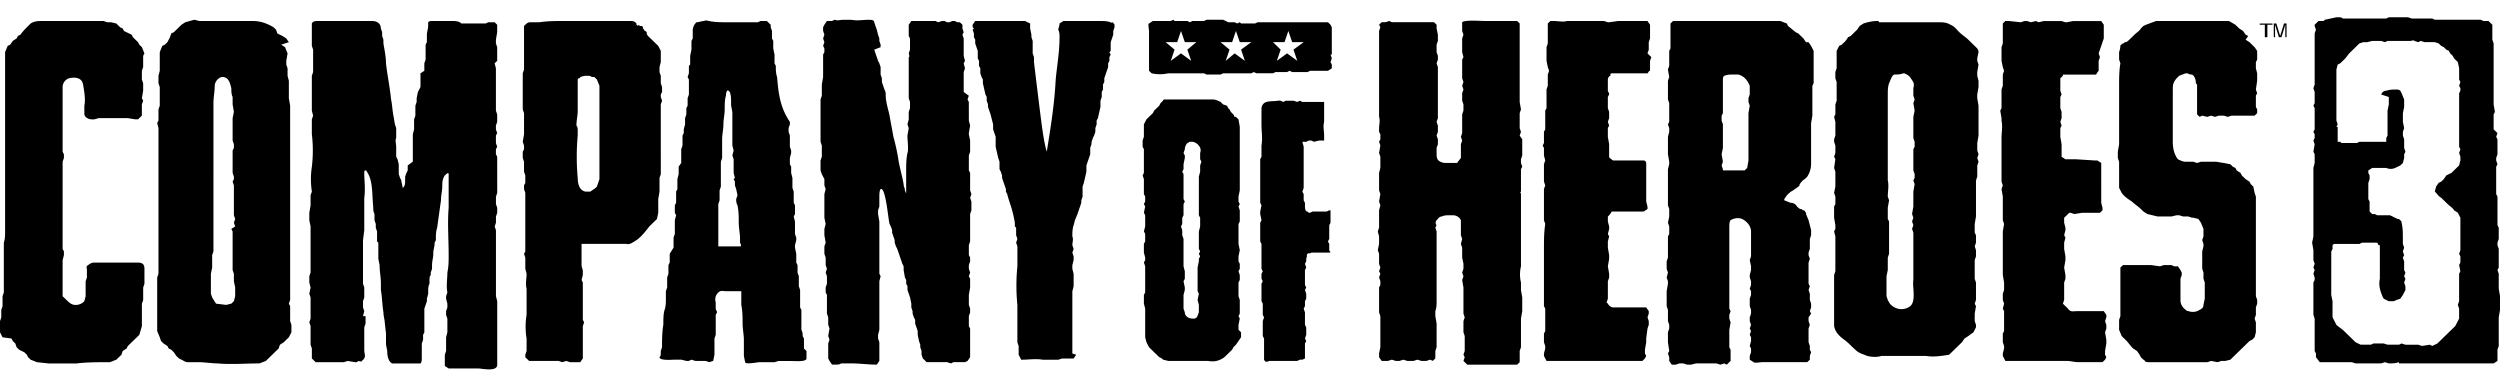<svg width="142" height="21" xmlns="http://www.w3.org/2000/svg"><path d="M132.054 1.122c-.072 0-.072 0 0 0l-.072.07h-.29l-.219.213v.07l.073.213-.073.212v2.9l-.072.212.072.213v.636l-.072.142.072.141v1.203l-.072.141.072.142v.212l-.072.141.072.212-.072.425.072.141v.495l-.072.283v3.891l-.073.353.073.425v.566l.072.212-.072.212.072.142-.072.212.072.212v.141l-.072.142v1.839l.072.212v1.839l.073.142v.212l.218.283h1.814l.219.07h1.451l.218-.07.218.07c.218 0 .363 0 .58-.07v.07h5.374l.218-.14v-.638l.072-.212v-1.627l.073-.424v-.778l-.073-.424v-.849l-.072-.212.072-.142v-1.061l-.072-.212v-.142l.072-.212v-.636l-.072-.142v-1.627l-.073-.141V9.469l.073-.142-.073-.212v-.142l.073-.212v-.849l-.073-.141.073-.212-.218-.212v-.849l.073-.142-.073-.424V2.466l-.073-.212v-.849l-.217-.212h-.291l-.145-.071h-2.613l-.146-.07h-1.162l-.218-.071h-1.089l-.145.07h-2.468c-.073-.07-.146-.07-.218-.07h-.145l-.654.141zm-65.41 0l-.145.07h-1.016l-.218.142c-.073 0 0 .354 0 .425v2.263l.145.142c.29.07.653.07.944 0h2.033l.145.07h.798l.145-.07h1.598l.145-.071.145.07h.944l.145-.07h.653l.146-.07.145.07h.871l.145-.07h1.016l.218-.142v-.213l-.072-.141.072-.212-.072-.212h.072V1.546l-.072-.141-.146-.142h-3.992l-.146.071h-.798l-.073-.07-.145.07-.145-.07h-.363l-.145-.071-.146-.071h-.943l-.145.07h-.654l-.145.071-.145-.07h-.726l-.073-.071zm40.001.07c-.29 0-.58.071-.798.142l-.218.142-.145.212-.363.354-.146.07-.145.212-.072.071-.146.142-.145.07-.145.283v.991l-.073.212v.354l.073.212V5.72l-.073.212v.566l-.072.141.072.283V7.7l-.072.212v.142l.072.212v.425l-.072.212.072.141-.072.495.072.213v.848l-.072.354.072.212v.425l-.072.141v.637l.072.424v.212l-.072.142.072.283v1.98l-.072.212v2.901c.072.353.29.565.58.778.291.212.509.495.8.707l.144.07.363.142c.29.07.581.07.799 0h2.541c.435.07.871 0 1.307-.07l.145-.142.072-.07.218-.213.145-.141.146-.142.145-.212.218-.142.29-.212.145-.283v.071-.212l-.072-.212v-.425l.072-.424-.072-.142.072-.212v-.99l-.072-.212v-1.061l.072-.213v-.353l-.072-.212.072-.213v-.424l-.072-.141v-.496l.072-.424v-2.051l.073-.213v-.636l.072-.212-.072-.213.072-.212-.072-.212v-.424l.072-.425V6.003l-.072-.425v-.212l.072-.424v-.354l-.072-.283v-.212l.072-.425-.072-.212v-.141l.072-.354c0-.141-.072-.212-.145-.283l-.435-.424c-.146-.142-.363-.283-.509-.425-.145-.141-.29-.353-.508-.424-.218-.142-.435-.142-.726-.142h-3.339c0-.07 0-.07-.073-.07zm-66.644 0c-.145 0-.29.071-.436.071a.635.635 0 00-.217.496v.424l-.073.141v.496l-.073.353v.495l-.072.071v.425l-.073.212.073.141v.849l-.073.212v.425l-.072.141v.354l-.073.212v.354l-.073.283v.212l-.072.141v.566l-.073.212v.778l-.145.213v.424l-.073.283v.566l-.072.141v.637l-.073.141v.425l.073.141-.073.283v.778l-.072.212v.566l-.218.354v.495l-.073.142v.495l-.072.212v.566l-.073.212v.424c0 .213 0 .425-.072.637-.073.212-.073.566-.073.849-.073.424-.073.849-.073 1.273l-.072.212v.142c0 .07 0 .141-.073.212 0 .212.726.141.871.141h.363l.29.071h.146l.145-.07.218.07h.581l.217.07.218-.07.073-.354v-.919l.072-.212v-.92.07-.282l.073-.142c0-.07-.073-.141-.073-.212v-.353a.54.54 0 01.146-.566c.145-.142.29-.071.435-.071h.871v.778c.073.354.073.707.073 1.061 0 .283.073.637.073.92v.919l.072.354c0 .141.726 0 .799 0h.871l.218-.07h.726c.145 0 .87.07.87-.142v-.425l-.144-.141v-.566l-.073-.142c0-.141 0-.212-.073-.353v-1.132l-.072-.141v-.991l-.073-.212v-.566l-.072-.212v-.424l-.073-.142v-.495l-.073-.354v-.141l.073-.283V13.5l-.073-.212v-.707l-.072-.283.072-.141v-.496l-.072-.141v-.637l-.073-.212v-.566l-.072-.283V9.47l-.073-.142v-.354l.073-.282V8.55l-.073-.212V7.7l-.073-.212v-.212l.073-.212v-.142c-.58-.849-.653-1.697-.726-2.546-.073-.212-.073-.425-.073-.637l-.072-.141v-.495l-.073-.354v-.425l-.072-.141v-.424l-.073-.213v-.141l-.218-.212h-.363l-.145.07h-1.815c-.29 0-.653 0-.944-.07-.072 0-.217-.071-.29 0zm15.39 0l-.145.213v.141l.073.071-.073.07.073.213v.212l.073.142v.212l.072.212.073.212v.425l.072.141v.283l.073.142v.283l.073.212.072.141v.212l.145.637.073.142v.212l.073.212v.141l.072.213.073.212.145.566v.283l.145.424v.566l.145.636.073.213v.424l.073.142.072.212v.141l.073.212.072.213.073.212v.141l.073.142c.145.566.29.778.435 1.627v.212l.073.07v.426l.072.212-.072.212.072.213v1.131a11.066 11.066 0 000 2.193v2.122l.073.212v.495l.145.283c.436 0 .799-.07 1.234 0h.871l.218-.07h.654l.145-.213-.218-.07v-3.537l.073-.283v-.707l-.073-.283v-.212l.073-.283v-.213l-.073-.212.073-.212-.073-.212c0-.142.073-.354 0-.495 0-.212 0-.425.073-.637l.072-.283.145-.353.073-.213.073-.212.072-.212v-.142l.073-.212V10.6l.072-.212.146-.636v-.354l.072-.212.145-.425v-.353c0-.071.073-.142.073-.283 0-.142.073-.213.073-.283l.072-.142.073-.212v-.212l.072-.212V6.85l.073-.141.145-.637V5.72l.073-.212v-.283l.072-.142V4.8l.073-.141v-.212l.073-.213.072-.212.073-.212v-.212l.072-.142v-.212l.073-.141-.073-.142.073-.07v-.496l.145-.424v-.212l.073-.213v-.141s-.073-.142-.145-.142c0 0-.073.071-.073 0-.218-.07-.363-.07-.58-.07H60.4l-.218.141c0 .142-.073.283-.073.354.073.141.073.283.073.424 0 .85-.145 1.627-.218 2.405-.072 1.415-.29 2.759-.508 4.103-.145-.495-.218-1.061-.29-1.556-.146-1.132-.29-2.335-.436-3.537v-.283l-.073-.212v-.708l-.072-.212v-.141l-.073-.354v-.283l-.29-.141h-2.831zm-41.017 0h-3.048l-.291-.07-.508.141-.218.142-.145.141-.29.283-.146.071-.073.212-.145.283-.145.142-.145.07-.145.354v1.061l-.073.283v.424l.073.213v1.061l-.073.212v.636l-.073.142.073.283v.849-.071 7.498l-.073.212v3.041l.146.354.072.212.145.142.218.141.073.142.145.07.145.142.145.212.146.142.145.07c.145.071.218.142.363.142h.653c.218 0 .799.07 1.017.07.798.071 1.597 0 2.395 0l.363-.14.145-.142.073-.071.218-.212.145-.142.145-.141.073-.212.218-.142.29-.283.145-.283v-.424l-.072-.212v-.849l-.073-.142.073-.212V6.003l-.073-.425v-.99l-.073-.283v-.424l-.072-.213v-.212l.072-.424-.145-.354-.218-.141.436-.142-.145-.212-.218-.141-.145-.071-.145-.07-.073-.213-.145-.142c-.363-.212-.726-.353-1.162-.353zm32.596 0l-.145.213-.072.141v.213l.072.212-.072.212.072.212-.072.212.072.142v.212l-.072.142v1.273l-.073.424v.637l-.073.212v2.405l.073.212v.637l-.073.212v.566l.073.212.145.283v.354l.073.212-.073.283v1.344l.073.353-.073.283v.354l.073.424-.073.213v.424l.073.212v.425l.072.212-.072.212.072.212v.425l-.072.212v.283l.072.141v1.061l.073.212v.425l.073.212-.073.424.073.213-.073.212v.849l.073.141.145.212h.145c.145 0 .29 0 .363-.07h.58c.509 0 .944.07 1.453.07l.145-.212v-1.061l-.073-.212v-.212l.073-.283v-2.759l.072-.283-.072-.141V12.58l-.073-.424v-.213l.073-.212v-.566c0-.07 0-.353.072-.424.29-.142.436 1.768.509 1.98l.072.142.073.212v.142l.072.212.073.212v.141l.073.213.072.141.073.212.072.212.073.213.073.212.072.141v.213l.073.424.072.141v.213l.073.141v.212l.145.425.073.353v.213l.072.212v.141l.073.212.073.142v.212l.072.212.073.212v.213l.072.353.073.213v.141l.073.212v.212l.072.213.218.212h1.161l.218.07.145-.07h.654l.145-.07.145-.213v-1.626l-.072-.141v-.566l.072-.213v-.212l-.072-.212v-.566l.072-.424v-.495l-.072-.142.072-.212-.072-.212v-.212l.072-.213v-.212l-.072-.141v-.566l.072-.212v-1.556l.073-.213v-.495l-.073-.212.073-.212-.073-.212v-.991l-.072-.141v-.849l.072-.212v-.637l-.072-.353v-.071l.072-.425-.072-.283V5.79l-.073-.141.073-.212-.29-.212V4.093l.072-.212-.073-.283.073-.142-.073-.283v-.99l-.072-.212.072-.142-.072-.212v-.212l-.146-.142h-.145l-.145-.07h-.145l-.145.07h-.146l-.145-.07h-.145l-.218.07-.145-.07h-1.379l-.145.212v.637l.072.141v.637l-.072.212s.072.212 0 .212v2.334l.072.212v.354l-.072.212v.425l-.073.283.073.212-.073.424v.142s.073.707 0 .849c-.073.353-.073.707-.073 1.06v1.203c0 .07-.072-.141-.072-.141 0-.142-.073-.213-.073-.354-.072-.425-.218-.92-.29-1.344a11.236 11.236 0 00-.29-1.344c-.073-.424-.146-.778-.218-1.202-.073-.354-.218-.779-.218-1.132 0-.142 0-.212-.073-.354l-.072-.212-.073-.212v-.212l-.073-.213V3.81l-.072-.212-.073-.142-.072-.212-.073-.212-.073-.212.363-.142v-.141l-.072-.213v-.141l-.073-.212-.072-.283-.073-.212-.073-.213c0-.141-.217-.141-.29-.141-.363 0-.653.07-1.016 0h-.436c-.218 0-.29.07-.508 0l-.145.07h-.291zm-41.525 0H2.468c-.29 0-.508 0-.726.142-.217.212-.435.425-.58.637l-.146.07-.072.142-.218.141-.145.213-.145.07-.146.354v10.186c0 .212 0 .424-.072.636v2.83l-.073.212v.566l-.072.212v.424L0 18.24v.636l.145.283.508.07.073.142.145.142.073.212.145.141.29.142.146.141.072.142.145.141.363.142.654.07h1.597c.58-.07 1.161-.07 1.742-.07h.145l.363-.142.146-.141.145-.142.072-.212.218-.141.073-.142.218-.212.145-.141.072-.071.218-.212.145-.495v-1.274l.073-.212v-.707l.072-.212v-.849c0-.212-.072-.354-.363-.354H5.3a.556.556 0 00-.29.142c-.146.07-.073.141-.073.283v.424l-.073.212v.849l-.073.283a.667.667 0 01-.508.212c-.218 0-.363-.141-.508-.283l-.218-.212v-2.051l.073-.283v-.212l-.073-.142V9.186l.073-.213v-.212l-.073-.141V4.942c0-.213.145-.425.363-.495.29-.071.726-.071.799.353.072.425.145.849.072 1.203v.353c0 .142 0 .213.073.283.145.142.29.142.436.142.145 0 .217-.071.363-.071H7.26l.435.07h.145l.218-.211v-.637l.073-.212-.073-.142.073-.424v-.425l-.073-.212v-.495l.073-.212v-.637l.072-.141-.145-.354-.145-.141-.073-.142-.145-.141-.145-.142-.072-.141-.436-.212-.073-.142-.145-.07-.218-.213-.29-.07h-.218l-.218-.071h-.435zm26.643 0c-.508 0-.944 0-1.452.071h-.508c-.145 0-.218.071-.29.142l-.073.07v2.476l-.073.213v2.051l.073.212V7.63l-.073.424.073.212v.212l-.073.142v.353l.073.213v.566l.072.212v.424l-.072.142v.212l.072.212v3.325l-.072.141.072.212v.637l.073.283c0 .283-.073.566 0 .849v1.485c-.073.424-.073.92 0 1.344v.707l-.073.212v.142l.218.212h1.67l.218.07.218-.07.217.07h.581l.145-.211v-1.839l.073-.213-.073-.141v-2.122l-.072-.142.072-.283v-.212c0-.141-.072-.212-.072-.353v-1.203h2.541c.217.07.435-.141.58-.212.29-.212.509-.495.726-.778l.436-.425.073-.353v-.778l.072-.425v-.778l.073-.212V5.932l.072-.212-.072-.212v-.142l.072-.141v-.283l-.072-.213v-.424l-.073-.212V3.81l.073-.283V2.89l-.145-.283-.146-.141-.29-.283-.073-.07c-.072-.071-.145-.142-.145-.213v-.07l-.072-.071s-.073 0-.073-.071l-.073-.07v-.072c0-.07-.072-.07-.145-.07 0 0-.072 0-.072-.071-.073.07-.073.07-.146 0v-.07l-.072-.072c-.073-.07-.218-.07-.29-.07h-3.705zm53.722 0h-1.452c-.29 0-1.162-.07-1.307.071v.496l.073.212-.073.212v.778l.073.283-.073.142v1.06l.073.213-.073.212.073.212-.073.212v.425l.073.212v.354l-.073.212v1.061l-.072.212.072.212-.072.212v.778l-.218.283h-.726c-.363-.07-.436-.212-.436-.495v-.353l.073-.213v-.283l-.073-.212.073-.212v-.354l-.073-.212.073-.212v-2.9l-.073-.212.073-.212v-.213l-.073-.212v-.424l.073-.213v-.353l-.073-.354v-.212l-.145-.142h-2.396l-.145-.07-.218.07h-.217l-.146.142.073.141-.073.213v4.88c.073.212 0 .425 0 .708v.141l.073.142v.282l-.073.142.073.212-.073.425.073.212v.636l-.073.283v.991l.073.212-.073.424.073.212-.073.283v.991l-.072.212.072.283v.424l-.072.354.072.212v.566l.073.212-.073.212.073.142-.073.212.073.212v.212l-.073.142v1.414l.073.213v1.768l-.073.354v.212l.146.212h.362l.218-.07.218.07h.218l.218-.07.217.07h.363l.218-.07.218.07h.29l.218-.07.145.07.146-.141v-.425l.072-.212v-1.344l-.072-.424v-.283c.072-.212.072-.354.072-.566v-3.961l-.072-.212.072-.142a.211.211 0 010-.283c.073-.07.145-.212.29-.212.146-.07.291-.07.364-.07h.29a.49.49 0 01.436.282v.85l.072.212-.072.283.072.212v.566l.073.354v.283l-.073.212.073.212-.073.212.073.425v1.484l.072.212-.072.213v.636l.072.212v.849l-.072.212.072.142-.072.212.218.212h2.831l.145-.141v-.637l.073-.212v-1.627l.072-.424v-.778l-.072-.425v-.424a1.968 1.968 0 010-.92v-4.102c0-.071-.073-.071 0-.142V9.61l.072-.141-.072-.213v-.212l.072-.212v-.92l-.145-.212.073-.212-.073-.212v-.849l.073-.212-.073-.425V1.334l-.145-.141h-.363zm2.468 0h-.218l-.145.142v1.132l-.072.212v.778l.072.354.073.212-.073.212v.637l-.072.212v1.061l-.073.142v1.061l-.073.141v.637l-.072.141.072.142v.424l.073.283-.073.212v.99l.073.213-.073.212v1.768l.073.212c-.073.496-.073.92-.073 1.415v3.254l.073.141v1.273l-.073.142v.495l.073.212v.142l-.073.283v.141l.073.142.073.141h5.444l.146-.141.072-.142-.072-.141v-.213l.072-.424v-.212l.073-.566.072-.212v-.212l-.072-.213.072-.212v-.141l-.145-.212h-1.887c-.073 0-.218-.071-.29-.213l-.073-.07.072-.213v-.99l.073-.212v-.212l-.073-.425.073-.424v-.212l-.073-.425v-.353l.073-.283-.073-.142.073-.283v-.141l-.073-.283v-.283a.98.98 0 00.218-.283h1.815l.218-.141v-.142l-.073-.283V9.257c0-.07-.072-.141-.145-.141h-1.743c-.073-.07-.218-.142-.218-.212v-.71l-.073-.424v-.495l.073-.142-.073-.212.073-.212v-.354l-.073-.212v-.636l.073-.142c0-.141-.073-.141-.073-.212v-.637c0-.07.073-.212.145-.212v-.07s0-.071.073-.071h2.033c.072-.071.072-.142.145-.142v-.566l.073-.212-.218-.212.072-.212v-.425l.073-.212v-.778l-.145-.212h-1.67l-.508.07h-.073l-.218-.07h-2.105c-.218.07-.508 0-.726 0zm12.414 0H95.03l-.146.142V2.75l-.072.141v.849l-.073.212.073.425-.073.212V5.65l.073.212v1.061l-.073.142.073.212v.212l-.073.283v.989l.073.425v.141l-.073.283v2.051l.073.213v.424l-.073.354.073.212v.424l-.073.142v1.202l-.072.212v.425l.072.212-.072.283.072.212v.142l-.072.424v.849l.072.212v.637l.073.212v.212l-.073.212v.566l.073.495-.073.142.073.212v.212l.145.212h.218l.218-.07h.217l.218.07h.218l.29-.07h1.162l.218.07.218-.07.145.07.218-.212v-.637l-.073-.141v-.99l.073-.425-.073-.212v-.212l.073-.212-.073-.142v-4.597c0-.142 0-.354.073-.425.217-.141.508-.141.653-.07.29.14.508.424.508.707v1.414l-.073.213.073.353v.213l-.073.282v.142l.073.212v.212l-.073.213.073.141v.212l-.073.212v.425l.073.212v.212l-.073.212v.213l.073.212-.073.212.073.141-.073.213.073.141v.212l-.073.283.073.142v.212l-.073.212v.212l.218.142c.073.07.363 0 .508 0h2.541l.146-.142v-.212l.072-.212-.072-.142v-.212l-.073-.212v-.778l.073-.212-.073-.212v-.213l.145-.212-.072-.141.072-.212v-.213l-.072-.212v-.354l-.073-.212.073-.212-.073-.141v-1.203l.073-.212-.073-.212v-.142l.073-.212v-.566l.072-.212v-.283l-.072-.283-.073-.283-.145-.353v-.071c-.073-.071-.073-.142-.145-.142-.073 0-.073-.07-.146-.07-.072 0-.145-.071-.217-.142a.4.4 0 00-.363-.212l-.363-.142v-.07l.145-.213c.145-.141.218-.212.363-.282.072-.071.218-.142.29-.213l.073-.07v-.071c.072-.07.145-.212.29-.283.073-.07.073-.07.145-.142a1.34 1.34 0 00.218-.707V6.993l.073-.424V4.87l.072-.142V2.89l-.145-.283-.145-.212h-.145l-.145-.212-.146-.141-.145-.142-.145-.07-.436-.354-.072-.142-.363-.141h-.436zm13.43 0h-.217l-.145.142v1.132l-.073.212v.778l.073.354.072.212-.072.212v.637l-.073.212v1.061l-.072.142.072.424v.141c.073.354 0 .637 0 .99v2.477l.073.213-.073.212.073.424v1.343l.072.212-.072.425v2.475l.072.425v.424l-.072.212v.354l.072.212-.072.283.072.142v1.131l-.072.142v.495l.072.212v.142l-.072.283v.141l.072.142.073.141h3.485c.217 0 .435.07.653.07h1.379l.145-.14.073-.142-.073-.142v-.212l.073-.424V19.3l-.073-.425.073-.212v-.212l-.073-.212.073-.213v-.141l-.145-.212h-1.525c-.217 0-.363.07-.508-.142l-.072-.07-.073-.071-.145-.142.072-.212v-.99l.073-.212v-.213l-.073-.424.073-.424v-.213l-.073-.424v-.354l.073-.283-.073-.141.073-.283v-.141l-.073-.283v-.283l.218-.212.073-.071h.072l.218.07.436-.07h1.016l.145-.142v-.141l-.072-.283V9.256l-.218-.141h-.145l-1.09-.07h-.58l-.218-.142v-.708l-.072-.424v-.495l.072-.142-.072-.212.072-.212v-.354l-.072-.212v-.636l.072-.142-.072-.212v-.707l.072-.071.073-.071v-.07h1.887s.073-.142.145-.213v-.566l.073-.212-.073-.212.073-.212.145-.425.073-.212v-.778l-.145-.212h-1.597l-.363.07h-.073l-.218-.07h-1.016l-.29.07-.146-.07-.29.07-.218-.07h-.145l-.218.07-.653-.07zm-88.423 0h-1.161c-.073 0-.145 0-.218.071v.213c0 .141-.073.353-.073.495v.424l-.072.142v.849l-.073.212v.424l-.218.142v.778l-.145.283-.072.353v.212l-.073.213v.566l-.073.212v.566l-.072.283v1.556l-.29.212v.283l-.073.141-.073.212v.213c0 .141 0 .353-.145.424 0-.141-.072-.283-.072-.424l-.073-.142-.073-.212v-.566l-.072-.283-.073-.141v-.566c0-.142-.072-.354 0-.495v-.566l-.072-.212-.073-.425c-.073-.353-.073-.636-.145-.99-.073-.707-.218-1.415-.29-2.051 0-.354-.073-.708-.146-1.132v-.212l-.072-.212v-.213l-.073-.212c0-.283-.218-.424-.508-.424h-3.049c-.146 0-.29 0-.363.141v1.273l.072.213v1.273l-.072.212v1.98l.072.284-.072.212v.849a7.792 7.792 0 010 1.839c-.073.495-.073.92 0 1.414l-.073.212v.566l-.072.425v.424l.072.354v2.617l-.072.212v.354l.072.283-.072.353.072.213v1.202l-.072.212.072.213v1.061l.073.212v.566l.217.212h1.597l.218-.07.436.07c.073 0 .145 0 .145-.07.073 0 .218.07.218 0 .29-.213.145-.355.145-.638v-1.273l.073-.212v-.424h-.145l.072-.283-.072-.212v-.354l.072-.212v-.566l-.072-.212v-2.476l.072-.566v-1.839c.073-.495 0-.99 0-1.415 0-.07 0-.141.073-.141 0 0 .072 0 .072.07.363.496.29 1.344.363 1.981 0 .142 0 .283.073.425v.353l.073.212v.213l.072.212v.566l.073.07v.92l.072.354c0 .424.073.636.073 1.06v.354c.073.425.073.85.145 1.273 0 .213.073.425.073.566l.072.637v.566c0 .141.073.353.073.495 0 .212.073.566.29.637h1.597c.073-.071.073-.213.073-.283v-.849l.073-.212v-.283l.072-.142v-1.344l.073-.212.072-.212v-.142l.073-.283v-.141c0-.141 0-.283.073-.424v-.213c0-.07 0-.212.072-.283v-.141l.073-.212v-.212c0-.213.072-.425.072-.637v-.07c0-.142.073-.354.073-.496v-.07l.073-.142v-.07c0-.213 0-.425.072-.637.073-.496.145-1.061.218-1.557 0-.283.073-.565.073-.778 0-.212 0-.424.145-.636.072-.071.218-.212.218-.071v1.91c-.073.849 0 1.768 0 2.688 0 .353 0 .636-.073.99 0 .354-.073.778 0 1.132l-.073.212v.141l.073.283v.213l-.073.212v.212l.073.212v.778l-.073.283v.778l-.072.212v.637l.218.142h1.669c.218 0 1.09.212 1.09-.213v-3.607l-.073-.283v-3.749l-.073-.212.073-.212v-.354l.072-.212v-.283l-.072-.212v-.425l.072-.212V8.903l-.072-.142v-.283l.072-.141-.072-.212s0 .07 0 0V7.7l.072-.141-.072-.212v-.213l.072-.212v-.424l-.072-.212V3.88l-.073-.283.145-.142v-.777l-.072-.212v-.212l.072-.425v-.424l-.145-.142h-.363l-.145.071h-1.379c-.146-.141-.363-.141-.509-.141zm100.91 0h-4.138l-.58.213-.146.07-.145.142c-.072.142-.218.212-.363.354l-.145.141-.145.142c-.073.07-.145.141-.218.141-.073 0-.073.071-.145.071-.073.07-.145.07-.145.141 0 0 0 .142-.073.354v.425l.073.212c-.073.424-.073.849-.073 1.344v3.253l-.073.425v.353l.073.213v1.484l.145.283c.145.212.363.354.581.495.145.142.363.283.508.425l.073.07.072.071.218.142.581.141h.799l.29-.07h.145l.218.07h.29l.218.07h.073l.29.071.145.213.145.353v.425l-.072.212.072.212v.142l-.072.283v.99l.072.212v.354l.073.212v.919l-.073.354c0 .142-.072.212-.217.283-.218.141-.436.141-.654.07-.072 0-.145-.07-.217-.14a.635.635 0 01-.218-.496v-1.202l.072-.213v-.141l-.072-.141-.145-.213h-.218l-.145-.07h-.436l-.218.07-.508-.07h-1.597l-.145.141v2.759l-.073.212v.566l.145.353.29.283.291.354.073.07.217.142.146.212.072.142.145.141s.073 0 .073.071c.073.07.145.07.218.07h3.339l.218-.07.363.07.218-.07h.218l.29-.07.145-.142.145-.142.146-.141.653-.637.145-.07.145-.142.073-.283v-.566l-.073-.212.073-.212v-.424l.073-.213v-.212l-.073-.212v-5.657l-.073-.213-.072-.354-.145-.141-.073-.142-.218-.141-.218-.212-.072-.142-.218-.141-.073-.142-.145-.07-.145-.142-.363-.07-.436-.071h-.871l-.218.07-.217-.07h-.437c-.145 0-.29-.071-.435-.142-.218-.283-.29-.636-.29-.99V5.083c0-.141 0-.283.072-.424.072-.142.145-.212.29-.354l.363-.141h.073c.072 0 .145.07.217.07h.073c.145.071.218.283.218.425 0 .07 0 .07.072.141v1.698l.146.141.145-.07.29.07.218-.07.218.07.218-.07h.29l.218.07.218-.07h1.306l.146-.142v-.212l-.073-.142v-.636l.073-.142-.073-.212.073-.495v-.424l-.073-.283v.07-.424l.073-.141V2.89l-.146-.212-.145-.141-.145-.142-.218-.141.145-.212-.145-.071-.145-.212-.218-.142-.145-.141-.073-.071-.363-.212zm1.743.142v.071h.29v.707h.145v-.707h.29v-.07h-.725zm.798 0v.778h.073v-.707l.218.707h.145l.218-.707v.707h.072v-.778h-.145l-.218.708-.217-.708h-.146zm-62.07.425l.218.636h.653l-.508.425.218.636-.581-.424-.581.424.218-.636-.508-.425h.653l.218-.636zm3.121 0l.218.636h.654l-.581.425.218.636-.581-.424-.508.424.217-.636-.508-.425h.654l.217-.636zm2.977 0l.218.636h.653l-.58.425.217.636-.58-.424-.581.424.217-.636-.435-.425h.653l.218-.636zm61.562.565h.508l.218.071.145-.07h1.307c.073 0 .145-.071.218 0l.218.07.145-.07.218.07h.58l.218.071.146.141.145.071.145.142.145.07.073.142.145.141.073.142.145.141.072.071.073.354v.636l.072.142-.072.212.072.141v.142l-.072.141v3.042l.072.141-.072.213.072.212v.212l-.072.283-.145.141-.145.142-.146.141-.145.071-.145.07-.145.213-.145.141-.146.071-.145.212-.072.283c.145.142.217.283.363.354l.217.212.146.142c.145.141.29.212.363.353l.217.142.145.283v1.839l-.072.212.072.141v.354l-.072.142.072.353-.072.142v1.556l-.073.212.073.212v.566l-.145.283-.073.142-.072.07-.146.142-.145.141-.145.142-.145.141-.145.142-.218.212-.29.141-.146-.07-.435.07-.218-.07h-.726l-.218-.071-.145.07h-.655l-.217-.07h-.581l-.145.07h-.581l-.29-.14-.146-.142-.145-.142-.218-.212-.145-.142c-.145-.141-.29-.212-.435-.353l-.073-.142-.145-.283v-.919l-.073-.354V14.28l.073-.142v-.212l.072-.07h1.452l.146-.072h.871l.072.142h.073v1.91c-.073.353 0 .636.145.99l.073.141.29.142h.29l.146-.07.217-.072.146-.212.145-.283v-.212l-.073-.212.073-.212-.073-.142.073-.212-.073-.141v-.496l-.072-.212.072-.141-.072-.212.072-.213-.072-.212V13.5c0-.282 0-.565-.073-.848 0-.071 0-.071-.073-.142-.072-.07-.072-.07-.145-.07l-.29-.142-.145-.07h-.726l-.146-.071h-.145l-.145-.142v-.566l-.073-.141v-.92l.073-.212v-.212l-.073-.142v-.141l.218-.142h.801a.632.632 0 00.508 0l.29-.141.146-.142.072-.283v-.212l.073-.141-.073-.212v-.496l-.072-.212v-.212l.072-.212-.072-.354v-.495l.072-.354V5.65l-.145-.354-.073-.141c-.072-.07-.145-.07-.217-.07-.218 0-.363 0-.581.07-.145 0-.218.07-.29.212l.435.142v.423l-.073.354V7.7l-.072.142v.212h-1.525l-.145.07h-.872l-.073-.07h-.145v-.849h-.072l.072-.141-.072-.213v-2.9l.072-.283.145-.07.146-.142.145-.141.218-.283.145-.142.145-.141.145-.142.145-.141.218-.07h.218l.29-.072zm-26.643 1.84h.073c.145.07.29.141.363.283.145.212.218.282.145.565v.425l.073.212-.073.212.073.425-.073.353v1.203l.073.212v.283l-.073.141v1.203l.073.212v.212l-.073.142.073.212-.073.424v.849l-.073.425.073.212-.073.212.073.212-.073.212.073.213v2.687c-.073.425.218 1.344-.29 1.557-.363.212-.872.07-1.09-.283 0-.071-.072-.071-.072-.142l-.073-.212v-1.132l.073-.353v-.708l.073-.212v-1.839l-.073-.142v-.636l.073-.425-.073-.212c0-.283.073-.636 0-.92v-4.88c0-.212 0-.424.073-.637.072-.141.145-.424.29-.495.218 0 .363 0 .508-.07zm-9.728.07h.363c.29.071.508.283.653.637v.495l-.072.212v.212l.072.213-.072.424v2.688l-.073.424-.145.142h-1.234v-.07l-.073-.213.073-.212-.073-.425.073-.353V7.064l-.073-.213V6.57l.073-.142V4.517c0-.07 0-.141.073-.212.217-.07.29-.07.435-.07zm-65.047.071h.073c.072 0 .145 0 .217.07h.146l.145.142.145.354v5.305l-.145.424-.073.071c-.072.07-.218.142-.29.212h-.291c-.362-.07-.435-.495-.435-.778a13.306 13.306 0 010-2.405v-.283c0-.07 0-.212-.073-.283 0-.283.073-.565.073-.848V4.587c0-.07 0-.141.073-.141 0 0 .072 0 .072-.071.218-.071.29-.071.363-.071zm-20.69.07c.363 0 .435.354.508.637 0 .142 0 .354.073.496v.424l.072.424-.072.354v1.273l.072.212v.213l-.072.141v1.273l.072.212v.142l-.072.141.072.213v1.697l.073.212-.073.213.073.212-.218.141.073.142v2.193l.072.212v.424l.073.354v.495l-.073.283-.145.141-.29.071-.581-.07-.218-.354-.072-.213v-1.131l.072-.354v-.707l.073-.212V5.86c0-.353.072-.636.072-.99 0-.212.218-.495.436-.495zm28.748.779l.073.07c.073.213.073.354.073.566v.142c0 .141.072.354.072.495v1.839l.073.283-.073.283.073.212v.778l.072.283-.072.071.072.141v.213l.073.212.073.353-.073.213c0 .141 0 .212.073.353.072.354.072.637.072.99 0 .284.073.637.073.92v.212c.072.142.072.213 0 .213H40.8v-2.405l.072-.213v-.565l.073-.213V9.186l.072-.213V7.912c0-.282.073-.565.073-.848 0-.283.073-.566.073-.85 0-.282 0-.565.072-.777 0-.212.073-.354.145-.283zm25.555.495h-.726c-.073 0-.146 0-.146.07l-.145.142-.072.142-.218.212-.073.07-.072.142-.218.212-.073.071-.072.07-.146.284v.706l-.072.212v.354l.072.141v1.345l-.072.142.072.212v.849l.073.141v.283l-.073.142.073.141-.073.354.073.141v.637l-.073.283.073.141v.425l-.073.141v.495l.073.283v.142l-.073.141.073.212v1.486l-.073.141v.495l.073.283v1.627l.073.283.072.142.073.141.145.141.073.071.072.071.145.141.146.142.145.07.072.071.29.071h2.251c.363.07.654 0 .944-.212l.073-.07.145-.142.145-.142.073-.07.072-.142.145-.141.146-.213.145-.212v-.283l-.145-.141v-.283l.072-.354-.072-.141.072-.142v-.778l-.072-.212v-.778l.072-.142v-.283l-.072-.212.072-.141v-.283l-.072-.142v-.283l.072-.353-.072-.354v-1.132l.072-.141v-.637l-.072-.212.072-.141-.072-.142v-.283l.072-.353V7.205l-.072-.424-.146-.142h-.072l-.073-.141-.145-.142-.073-.141-.072-.07-.073-.142-.218-.071-.145-.142c-.145-.07-.29-.141-.435-.141h-1.96zm5.807.07h-.145c-.363.071-.871-.07-.944.425v.92c0 .424.073.778 0 1.202v.637l-.072.141v2.476l.072.141-.072.354v.142l.072.353-.072.142v1.061l.072.141v1.415l.073.141-.073.142v.283l.073.141-.073.142v.99l.073.141v.637l.073.141-.073.213v.848l.073.142v1.202c.072.142.145.142.29.071h1.597l.145-.07h.145l.146-.071v-.849l.072-.142-.072-.141.072-.212v-.425l-.072-.141v-.708l-.073-.212.073-.141v-.283l.072-.142v-.283l-.072-.212.072-.141-.072-.142v-.848l.072-.142-.072-.212.072-.142v-.141c.073-.212 0-.212.073-.283.072-.07.145 0 .218-.07h1.089l-.073-.142v-.354l-.073-.141.073-.142v-.778l.073-.141v-.707H75.5l-.145.07h-.798l-.145.07h-.073l-.072-.07c-.145 0-.145-.212-.145-.354v-.141l-.073-.142v-.353l-.073-.142.073-.212V8.336l-.073-.283h.218l.145-.07h.146l.145.07.29-.07h.29V7.7c0-.283-.072-.495 0-.778V5.791h-1.234l-.145-.071-.145.07-.218-.07h-.435l-.145.07-.146-.07zm-5.009 2.335c.073 0 .218.07.29.141.146.142.218.283.146.496v.353l.072.142-.072.212v.354l-.073.282v2.193l.073.142v.495l-.073.283v.99l.073.142-.073.141.073.141-.073.142v.141l-.072.354v1.344l.072.141-.072.354.072.283v.424c-.072.142-.072.354-.29.354h-.073c-.218 0-.435-.141-.435-.354l-.073-.212v-.778l.073-.283v-.141l-.073-.354.073-.141v-.425l-.073-.283v-1.556l-.073-.212v-.283l-.072-.212.072-.142v-.353l.073-.142v-.636l.073-.142-.073-.141V9.893l-.073-.141.073-.142v-.283l.073-.354v-.141l-.073-.141.073-.213c0-.141.072-.283.145-.353.072 0 .072-.071.145-.071h.145z"/></svg>